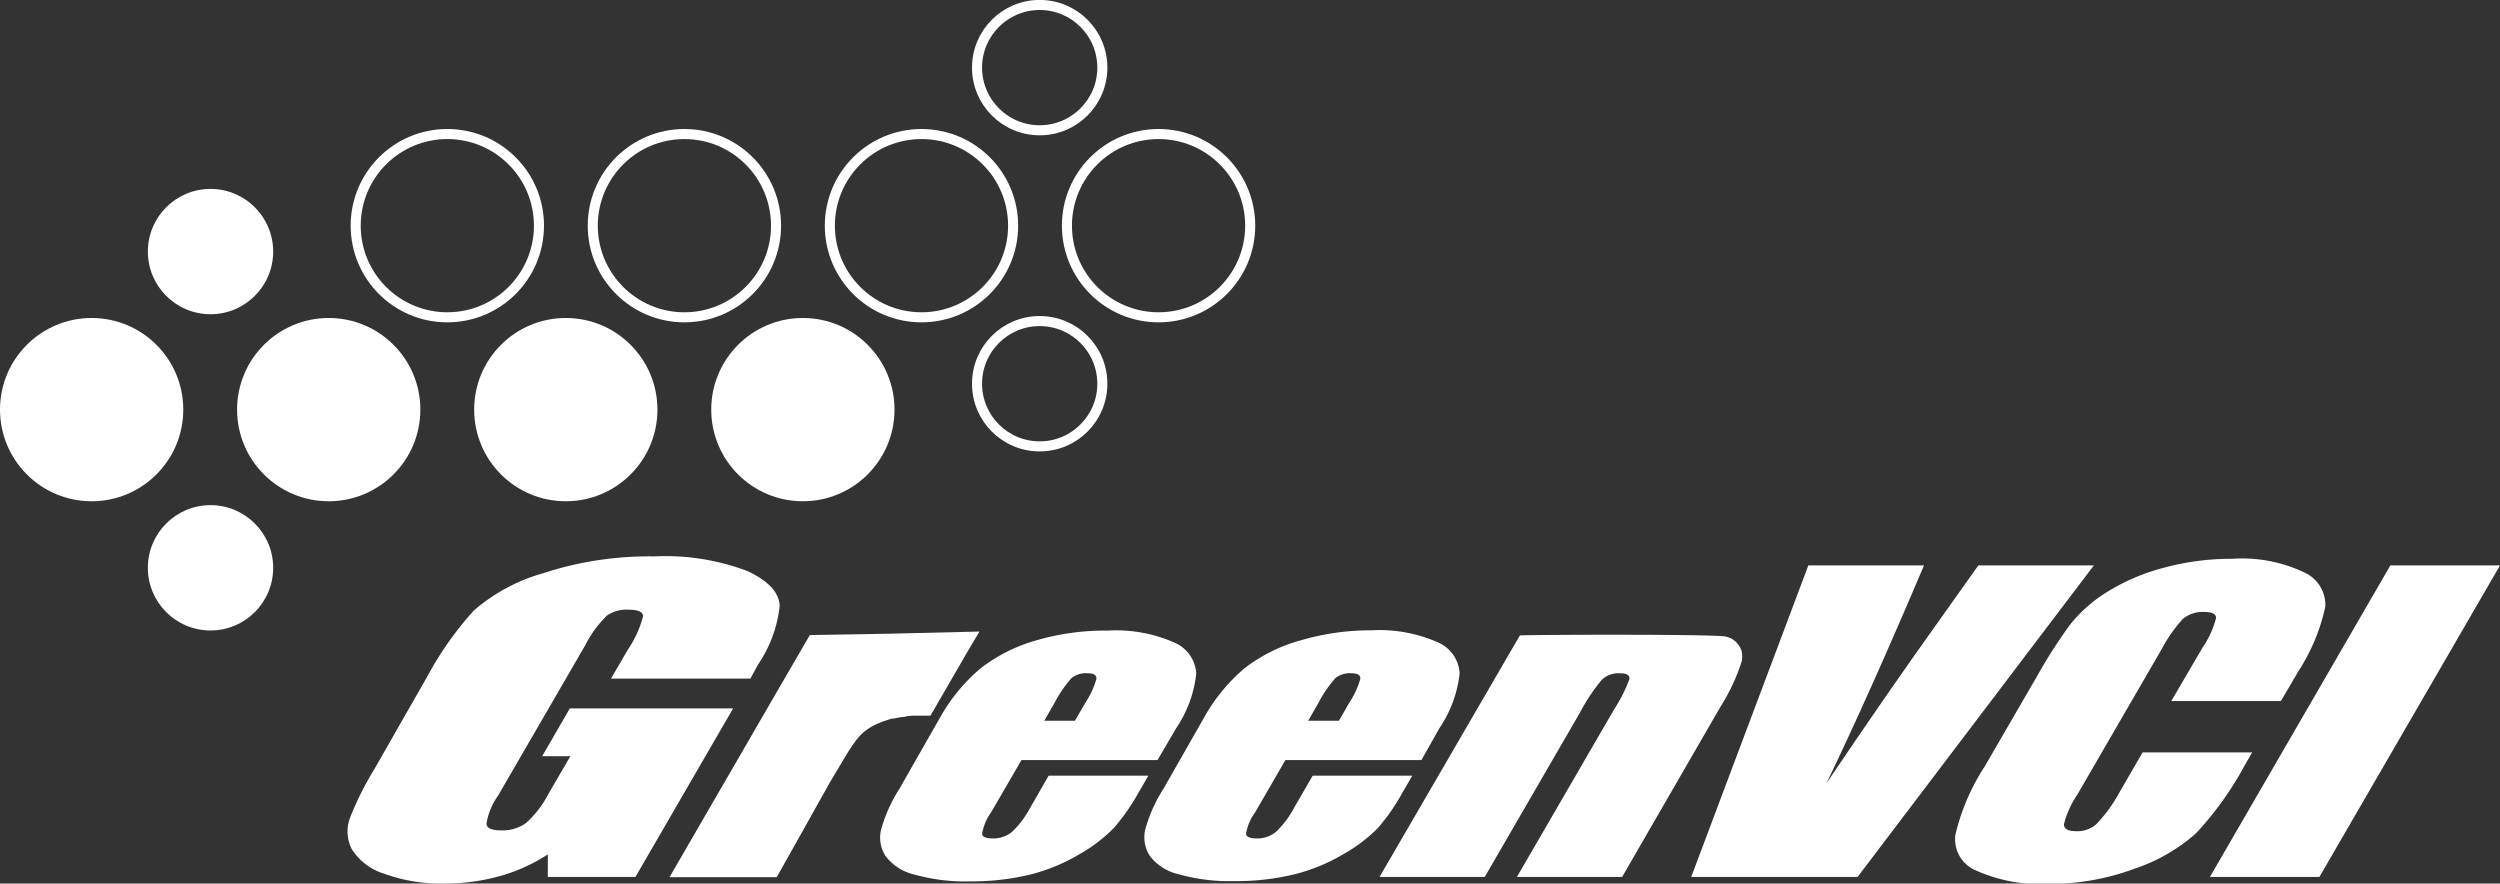 <?xml version="1.0" encoding="UTF-8"?> <svg xmlns="http://www.w3.org/2000/svg" id="Black_White" data-name="Black &amp; White" viewBox="0 0 186.33 65.85"><rect x="0" y="0" width="186.33" height="65.85" fill="#333333" stroke="none"/><defs><style>.cls-1{fill:#fff;}.cls-2{fill:none;stroke:#fff;stroke-miterlimit:10;stroke-width:0.75px;}</style></defs><g id="GreenVCI"><path class="cls-1" d="M55.93,50.58H45.54l1.23-2.12a8.18,8.18,0,0,0,1.16-2.52c0-.34-.38-.5-1.12-.5a2.59,2.59,0,0,0-1.56.43,8.23,8.23,0,0,0-1.63,2.22L37.11,59.32a4.83,4.83,0,0,0-.85,2.07c0,.34.4.5,1.09.5a3,3,0,0,0,1.87-.56,7.81,7.81,0,0,0,1.68-2.2l1.61-2.77h-2.1l2.06-3.56H54.64L47.36,65.36H40.83V63.68a13,13,0,0,1-3.62,1.63,15.27,15.27,0,0,1-4.13.54,12.16,12.16,0,0,1-4.47-.74,4.34,4.34,0,0,1-2.4-1.84A2.9,2.9,0,0,1,26.07,61a22.85,22.85,0,0,1,1.8-3.62l4-7a24.92,24.92,0,0,1,3.44-4.87,13.46,13.46,0,0,1,5.15-2.78,25.39,25.39,0,0,1,8.3-1.26,17.23,17.23,0,0,1,6.94,1.09c1.58.74,2.38,1.61,2.41,2.61a9.6,9.6,0,0,1-1.63,4.39Z"></path><path class="cls-1" d="M73,47.07l-.89,1.5-.92,1.59-.92,1.59-.92,1.59c-.36,0-.7,0-1,0s-.63,0-.91.08a5.92,5.92,0,0,0-.79.13c-.25,0-.47.11-.68.17s-.4.15-.59.23-.35.17-.51.26a4.91,4.91,0,0,0-.44.31,2.9,2.9,0,0,0-.36.34,4.74,4.74,0,0,0-.38.48c-.15.2-.31.44-.49.72l-.6,1-.71,1.19-1,1.78-1,1.79-1,1.78-1,1.78H49.9l2.61-4.51,2.62-4.52,2.61-4.51,2.62-4.51,6-.1Z"></path><path class="cls-1" d="M86.27,56.65H76.13l-2.27,3.91a3.75,3.75,0,0,0-.66,1.58c0,.23.29.35.77.35A2.19,2.19,0,0,0,75.43,62a7,7,0,0,0,1.36-1.81l1.37-2.38h7.43l-.77,1.33A15.45,15.45,0,0,1,83,61.73a11.51,11.51,0,0,1-2.52,1.92,13.69,13.69,0,0,1-3.69,1.53,18.39,18.39,0,0,1-4.55.51,13.79,13.79,0,0,1-4.09-.51A3.73,3.73,0,0,1,66,63.8a2.55,2.55,0,0,1-.34-1.93,11.11,11.11,0,0,1,1.37-3.07l3-5.26a13.32,13.32,0,0,1,3.07-3.74,12.16,12.16,0,0,1,4.2-2.09A18.34,18.34,0,0,1,82.56,47a10.74,10.74,0,0,1,4.94.88,2.68,2.68,0,0,1,1.66,2.32,9,9,0,0,1-1.5,4.08Zm-6.15-2.93.76-1.32a6.37,6.37,0,0,0,.84-1.81c0-.28-.2-.41-.64-.41a1.75,1.75,0,0,0-1.21.35,9.12,9.12,0,0,0-1.28,1.87l-.76,1.32Z"></path><path class="cls-1" d="M105.94,56.65H95.8l-2.26,3.91a3.68,3.68,0,0,0-.67,1.58c0,.23.29.35.77.35A2.19,2.19,0,0,0,95.1,62a7,7,0,0,0,1.36-1.81l1.38-2.38h7.42l-.77,1.33a14.88,14.88,0,0,1-1.79,2.57,11.51,11.51,0,0,1-2.52,1.92,13.69,13.69,0,0,1-3.69,1.53,18.34,18.34,0,0,1-4.55.51,13.79,13.79,0,0,1-4.09-.51,3.73,3.73,0,0,1-2.16-1.38,2.59,2.59,0,0,1-.34-1.93,11.11,11.11,0,0,1,1.37-3.07l3-5.26a13.32,13.32,0,0,1,3.07-3.74A12.16,12.16,0,0,1,97,47.71a18.34,18.34,0,0,1,5.19-.73,10.74,10.74,0,0,1,4.94.88,2.68,2.68,0,0,1,1.66,2.32,9,9,0,0,1-1.5,4.08Zm-6.15-2.93.76-1.32a6.37,6.37,0,0,0,.84-1.81c0-.28-.2-.41-.64-.41a1.77,1.77,0,0,0-1.21.35,9.12,9.12,0,0,0-1.28,1.87l-.76,1.32Z"></path><path class="cls-1" d="M128.59,47.44a1.55,1.55,0,0,1,.55.21,1.71,1.71,0,0,1,.66.85,1.78,1.78,0,0,1,0,.83,14.73,14.73,0,0,1-1.59,3.38L120.9,65.36h-7.84l7.25-12.5a11,11,0,0,0,1.14-2.27c0-.28-.2-.41-.73-.41a1.82,1.82,0,0,0-1.32.47,14.09,14.09,0,0,0-1.67,2.51l-7.07,12.2h-7.84l10.46-18C114.43,47.3,127.64,47.26,128.59,47.44Z"></path><path class="cls-1" d="M156.06,42.14,138.45,65.36h-12.4l8.73-23.22h8.62q-4.07,9.6-7.27,16.24,4.53-6.72,8.25-11.92l3.07-4.32Z"></path><path class="cls-1" d="M170,52.25h-8.17l2.34-4a6.82,6.82,0,0,0,1-2.2c0-.29-.3-.44-.9-.44a2.3,2.3,0,0,0-1.59.53,11.23,11.23,0,0,0-1.6,2.3l-6.25,10.78a7,7,0,0,0-1,2.21c0,.35.29.52.92.52a2.13,2.13,0,0,0,1.49-.52A11.05,11.05,0,0,0,158,59l1.69-2.92h8.17l-.53.91a24.32,24.32,0,0,1-3.65,5.11,13.17,13.17,0,0,1-4.57,2.64,18.16,18.16,0,0,1-6.47,1.14,11.63,11.63,0,0,1-5.36-1,2.51,2.51,0,0,1-1.54-2.66,16,16,0,0,1,2.2-5.12l3.93-6.78a38.39,38.39,0,0,1,2.42-3.77A10.79,10.79,0,0,1,157,44.15a15.3,15.3,0,0,1,4.26-1.83,19,19,0,0,1,5.1-.67,10.79,10.79,0,0,1,5.35,1,2.66,2.66,0,0,1,1.6,2.57,14.46,14.46,0,0,1-2,4.8Z"></path><path class="cls-1" d="M186.33,42.14,172.87,65.36h-8.16l13.45-23.22Z"></path></g><g id="Bubbles"><circle class="cls-1" cx="6.83" cy="30.53" r="6.83"></circle><circle class="cls-1" cx="24.5" cy="30.53" r="6.83"></circle><circle class="cls-1" cx="42.17" cy="30.53" r="6.83"></circle><circle class="cls-1" cx="59.84" cy="30.53" r="6.83"></circle><circle class="cls-1" cx="15.69" cy="18.75" r="4.67"></circle><circle class="cls-1" cx="15.69" cy="42.32" r="4.67"></circle><circle class="cls-2" cx="86.35" cy="16.82" r="6.83"></circle><circle class="cls-2" cx="68.68" cy="16.82" r="6.83"></circle><circle class="cls-2" cx="51.01" cy="16.82" r="6.83"></circle><circle class="cls-2" cx="33.34" cy="16.82" r="6.83"></circle><circle class="cls-2" cx="77.49" cy="28.6" r="4.67"></circle><circle class="cls-2" cx="77.49" cy="5.04" r="4.67"></circle></g></svg> 